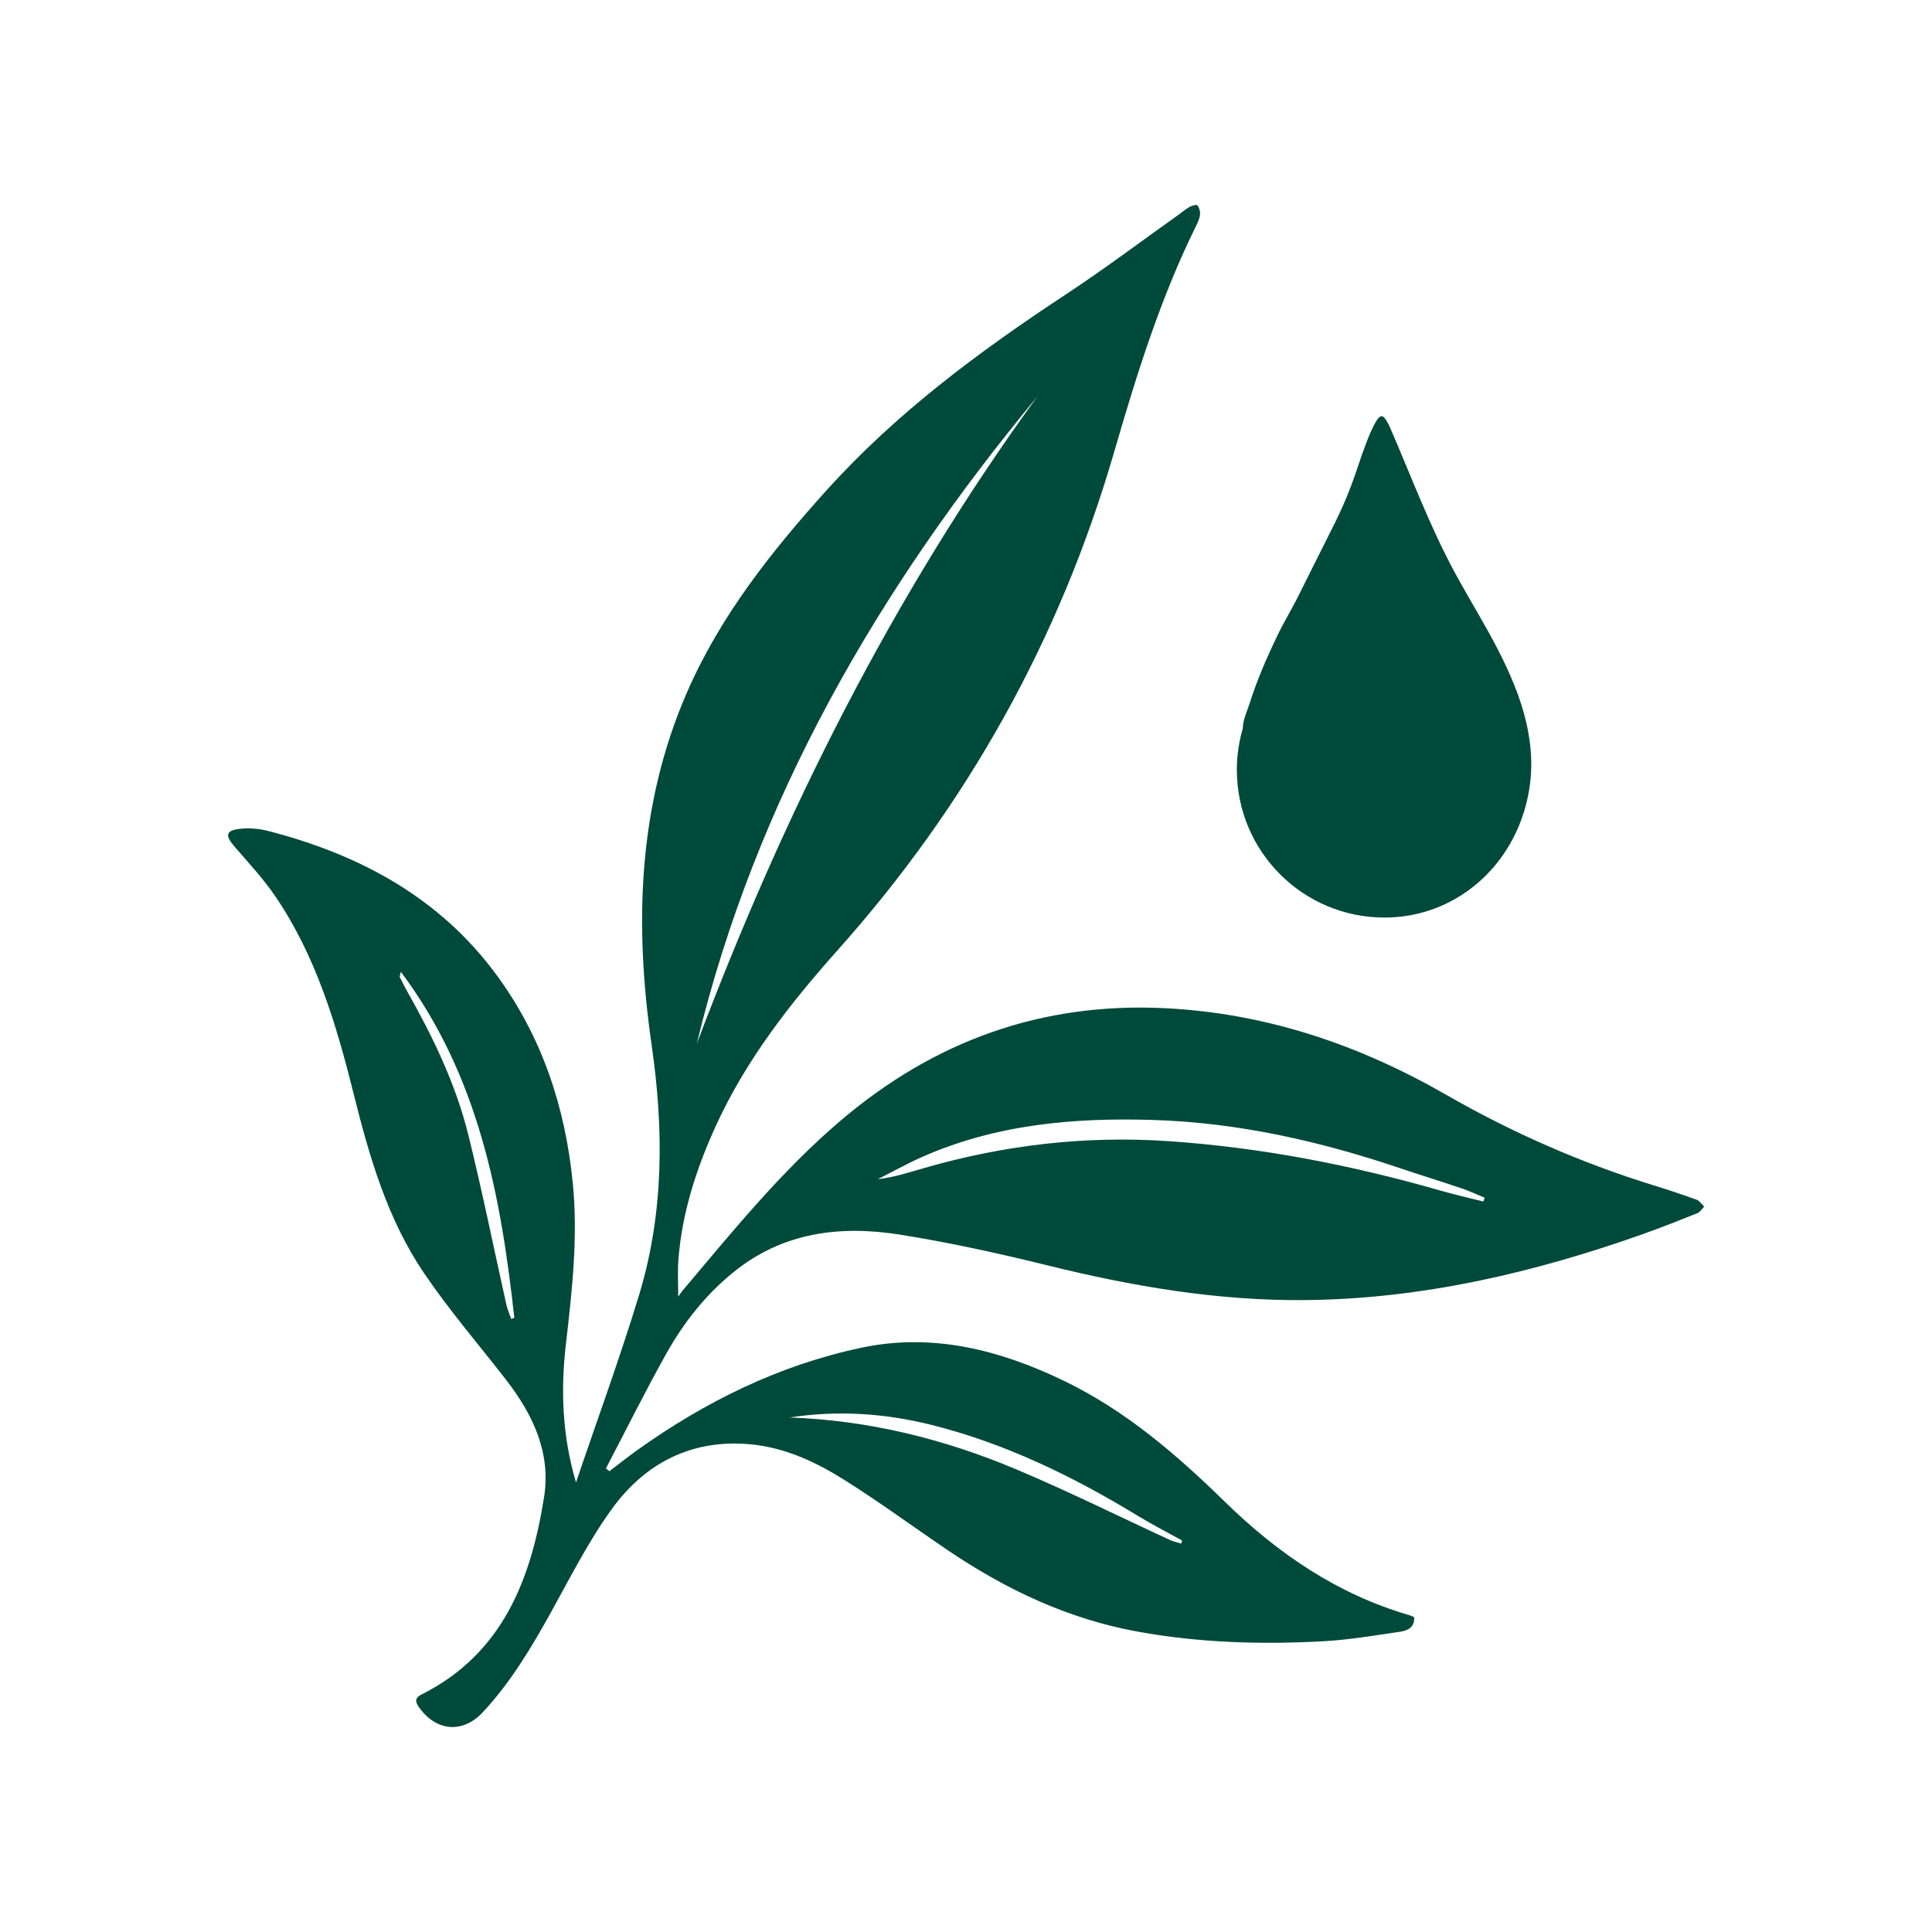 <?xml version="1.0" encoding="UTF-8"?>
<svg xmlns="http://www.w3.org/2000/svg" version="1.1" viewBox="0 0 512 512">
  <defs>
    <style>
      .cls-1 {
        fill: #004a3b;
      }
    </style>
  </defs>
  <!-- Generator: Adobe Illustrator 28.7.1, SVG Export Plug-In . SVG Version: 1.2.0 Build 142)  -->
  <g>
    <g id="Layer_1">
      <g>
        <path class="cls-1" d="M449.56,317.92c-3.8-1.38-7.63-2.65-11.49-3.84-19.18-5.95-37.45-13.97-54.85-23.97-23.05-13.23-47.53-21.55-74.29-22.92-32.87-1.67-61.39,8.67-86.27,29.88-15.65,13.34-28.52,29.26-41.71,44.88-.51.6-.92,1.27-1.21,1.69,0-3.47-.2-6.57.03-9.63.94-12.6,4.8-24.44,10.02-35.83,7.97-17.35,19.58-32.24,32.18-46.36,34.38-38.52,58.89-82.41,73.3-132.06,5.94-20.48,12.29-40.89,21.81-60.11.45-.9.86-1.89.95-2.86.06-.8-.22-1.78-.71-2.37-.22-.27-1.43.07-2.04.4-.98.53-1.83,1.28-2.75,1.94-9.98,7.09-19.76,14.47-29.98,21.2-23.07,15.19-45.13,31.54-63.7,52.19-14.57,16.19-28,33.16-36.78,53.3-13.12,30.1-13.96,61.71-9.39,93.4,3.26,22.56,3.28,44.59-3.32,66.34-5.08,16.71-11.11,33.12-16.71,49.67-3.63-12.23-4.1-24.39-2.68-36.64,1.64-14.18,3.24-28.32,1.83-42.66-1.98-20.12-8.14-38.71-20.1-55.04-15.11-20.62-36.29-32.02-60.56-38.29-2.53-.66-5.34-.88-7.92-.54-3.37.45-3.52,1.81-1.24,4.46,3.8,4.42,7.82,8.72,11.08,13.52,10.7,15.8,16.07,33.8,20.62,52.05,4.18,16.75,8.94,33.33,18.74,47.74,6.67,9.83,14.47,18.89,21.76,28.29,7.05,9.1,11.84,19.25,10.02,30.89-3.45,21.87-10.96,41.6-32.49,52.42-1.59.8-1.81,1.71-.81,3.18,4.53,6.6,11.65,7.31,17.06,1.51,7.34-7.87,12.8-17.02,18-26.38,5.17-9.31,10-18.94,16.22-27.52,9.03-12.44,21.7-18.73,37.4-17.02,8.84.96,16.89,4.75,24.31,9.44,9.3,5.86,18.18,12.39,27.29,18.56,15.42,10.43,31.95,18.25,50.43,21.59,16.25,2.94,32.63,3.43,49.04,2.53,6.81-.37,13.58-1.53,20.35-2.52,1.95-.28,3.96-1.09,3.76-3.88-.51-.2-.9-.41-1.32-.53-19.04-5.54-34.79-16.31-48.85-30.05-12.8-12.51-26.3-24.16-42.66-32.05-17.04-8.21-34.79-12.73-53.55-8.78-21.8,4.58-41.52,14.3-59.63,27.25-2.46,1.76-4.83,3.66-7.24,5.49-.32-.24-.63-.47-.94-.71,5.28-10.11,10.36-20.33,15.92-30.29,4.62-8.28,10.44-15.7,17.89-21.74,13.14-10.65,28.41-12.48,44.32-9.92,13.06,2.09,26.03,4.94,38.87,8.11,22.45,5.56,45.09,9.42,68.27,9.21,30.9-.29,60.56-7.22,89.54-17.49,4.87-1.73,9.67-3.63,14.46-5.55.71-.29,1.2-1.15,1.79-1.74-.67-.63-1.23-1.54-2.02-1.83ZM274.92,105.06c-38.42,52.79-67.27,110.63-90.27,171.55,15.64-64.75,48.13-120.67,90.27-171.55ZM135.49,349.53c-.44-1.25-1-2.47-1.29-3.75-3.35-14.99-6.38-30.07-10.08-44.98-3.33-13.48-9.35-25.95-16.17-38.01-.71-1.27-1.36-2.58-2.01-3.88-.07-.15.08-.4.3-1.36,20.6,27.54,26.48,59.24,30.06,91.68-.27.1-.54.2-.8.3ZM246.65,377.56c19.69,4.9,37.72,13.7,54.99,24.21,3.79,2.31,7.76,4.33,11.65,6.49-.08.27-.17.54-.25.82-1-.32-2.05-.54-2.99-.97-13.55-6.25-26.92-12.9-40.67-18.69-19.18-8.09-39.19-13.03-60.12-13.77,12.62-1.95,25.12-1.14,37.4,1.92ZM393.11,318.41c-3.76-.95-7.56-1.79-11.29-2.87-23.61-6.78-47.6-11.45-72.13-13.12-22.08-1.51-43.73,1.03-64.97,7.18-3.94,1.14-7.84,2.41-12.09,2.9,3.83-1.94,7.59-4.04,11.51-5.79,19.67-8.76,40.49-10.58,61.67-9.9,22.41.72,44.04,5.62,65.21,12.77,5.42,1.83,10.9,3.51,16.32,5.35,2.08.7,4.07,1.64,6.1,2.48-.11.33-.23.67-.34,1Z"/>
        <path class="cls-1" d="M405.77,201.08c-.42-13.31-6.79-25.84-13.71-37.86-2.17-3.77-4.37-7.52-6.44-11.34-6.81-12.58-11.67-25.78-17.38-38.89-.3-.68-1.35-2.7-2.02-2.7-.96,0-1.65,1.58-2.11,2.42-1.26,2.3-3.08,7.35-4.33,11.15-2.51,7.61-4.78,12.36-8.4,19.48-2.16,4.24-5.29,10.59-7.42,14.84-1.67,3.34-3.81,6.84-5.42,10.2-2.82,5.87-5.43,11.85-7.39,18.07-.48,1.52-1.82,4.45-1.78,6.54-1.03,3.51-1.59,7.21-1.59,11.05,0,21.6,17.51,39.12,39.12,39.12,16.73,0,30.86-10.72,36.41-26.34,1.91-5.37,2.63-10.61,2.47-15.73Z"/>
      </g>
    </g>
  </g>
</svg>